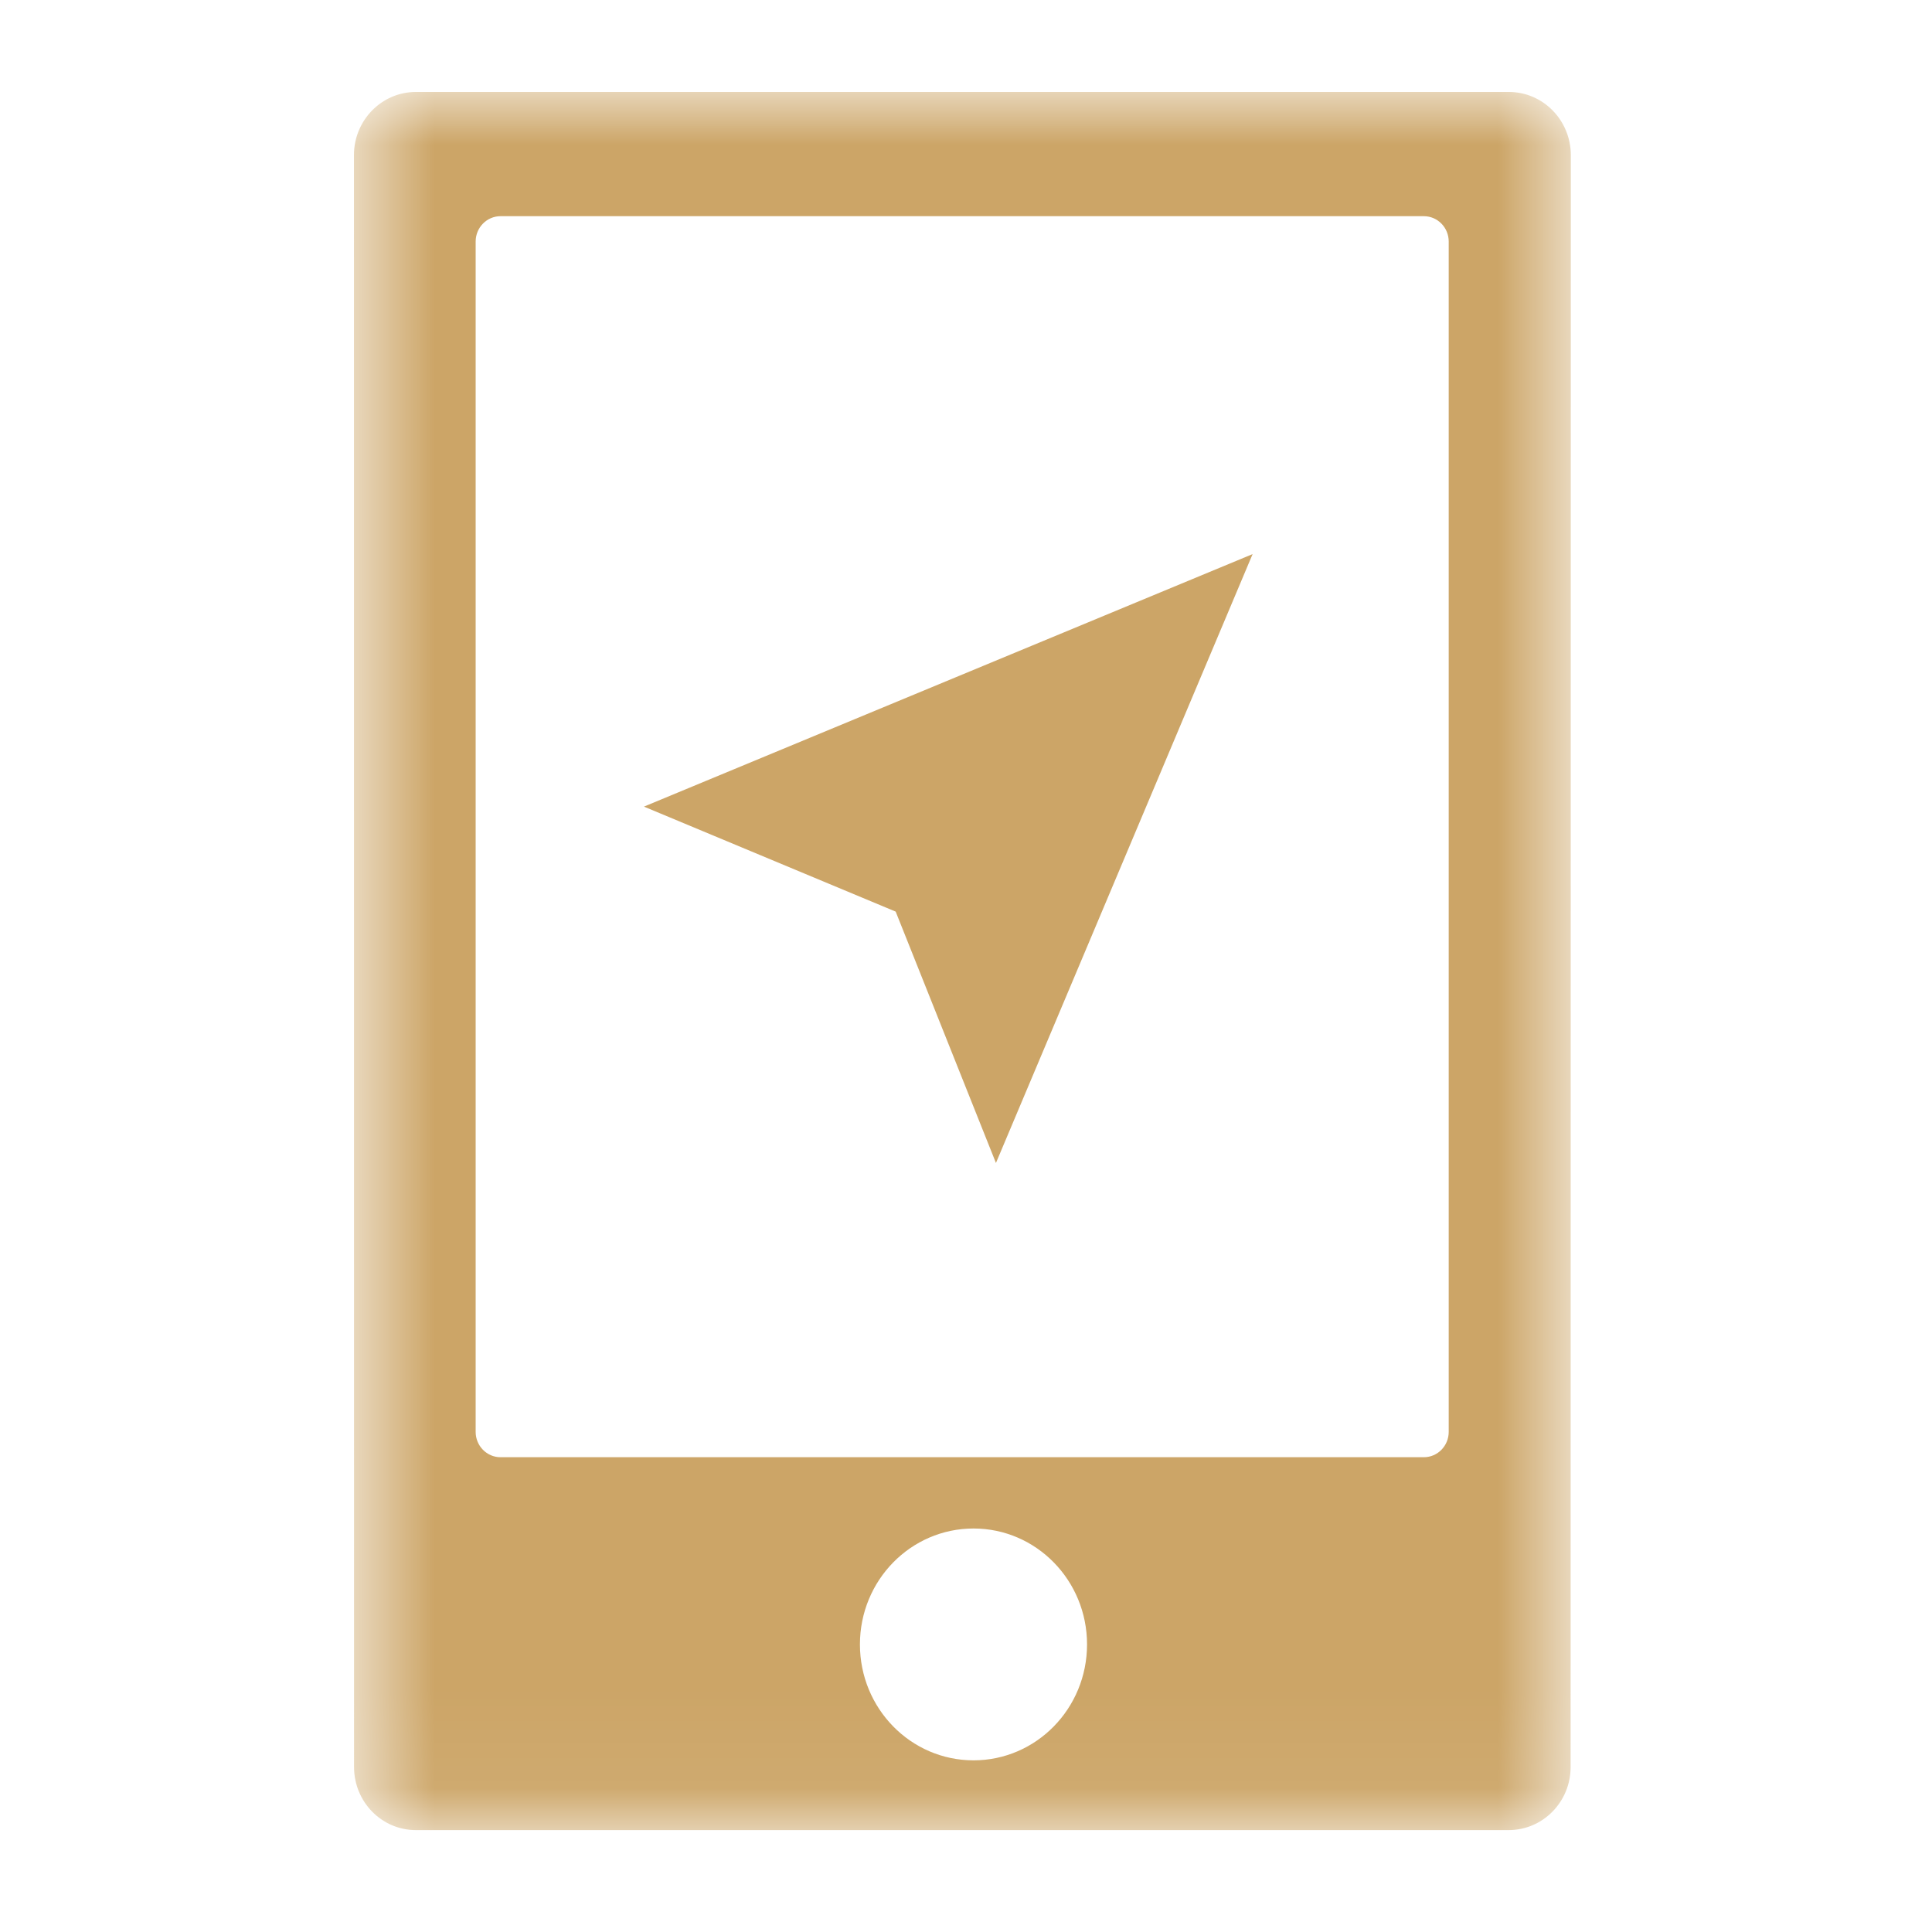 <svg width="20" height="20" viewBox="0 0 20 20" fill="none" xmlns="http://www.w3.org/2000/svg">
<mask id="mask0_84_11553" style="mask-type:luminance" maskUnits="userSpaceOnUse" x="3" y="0" width="14" height="19">
<path fill-rule="evenodd" clip-rule="evenodd" d="M3.664 0.952H16.261V18.945H3.664V0.952Z" fill="white"/>
</mask>
<g mask="url(#mask0_84_11553)">
<path fill-rule="evenodd" clip-rule="evenodd" d="M14.74 2.238H5.181C5.039 2.238 4.924 2.356 4.924 2.5V14.823C4.924 14.967 5.039 15.085 5.181 15.085H14.74C14.882 15.085 14.997 14.967 14.997 14.823V2.5C14.997 2.356 14.882 2.238 14.74 2.238ZM10.078 18.223C10.727 18.223 11.253 17.686 11.253 17.023C11.253 16.36 10.727 15.823 10.078 15.823C9.428 15.823 8.902 16.36 8.902 17.023C8.902 17.686 9.428 18.223 10.078 18.223ZM3.665 18.292L3.664 1.606C3.664 1.245 3.951 0.952 4.305 0.952H15.62C15.974 0.952 16.261 1.245 16.261 1.606L16.259 18.292C16.259 18.653 15.972 18.945 15.618 18.945H4.305C3.951 18.945 3.665 18.653 3.665 18.292Z" fill="#CCA567"/>
</g>
<path fill-rule="evenodd" clip-rule="evenodd" d="M12.967 5.736L6.666 8.35L9.272 9.437L10.31 12.039L12.967 5.736Z" fill="#CCA567"/>
</svg>
